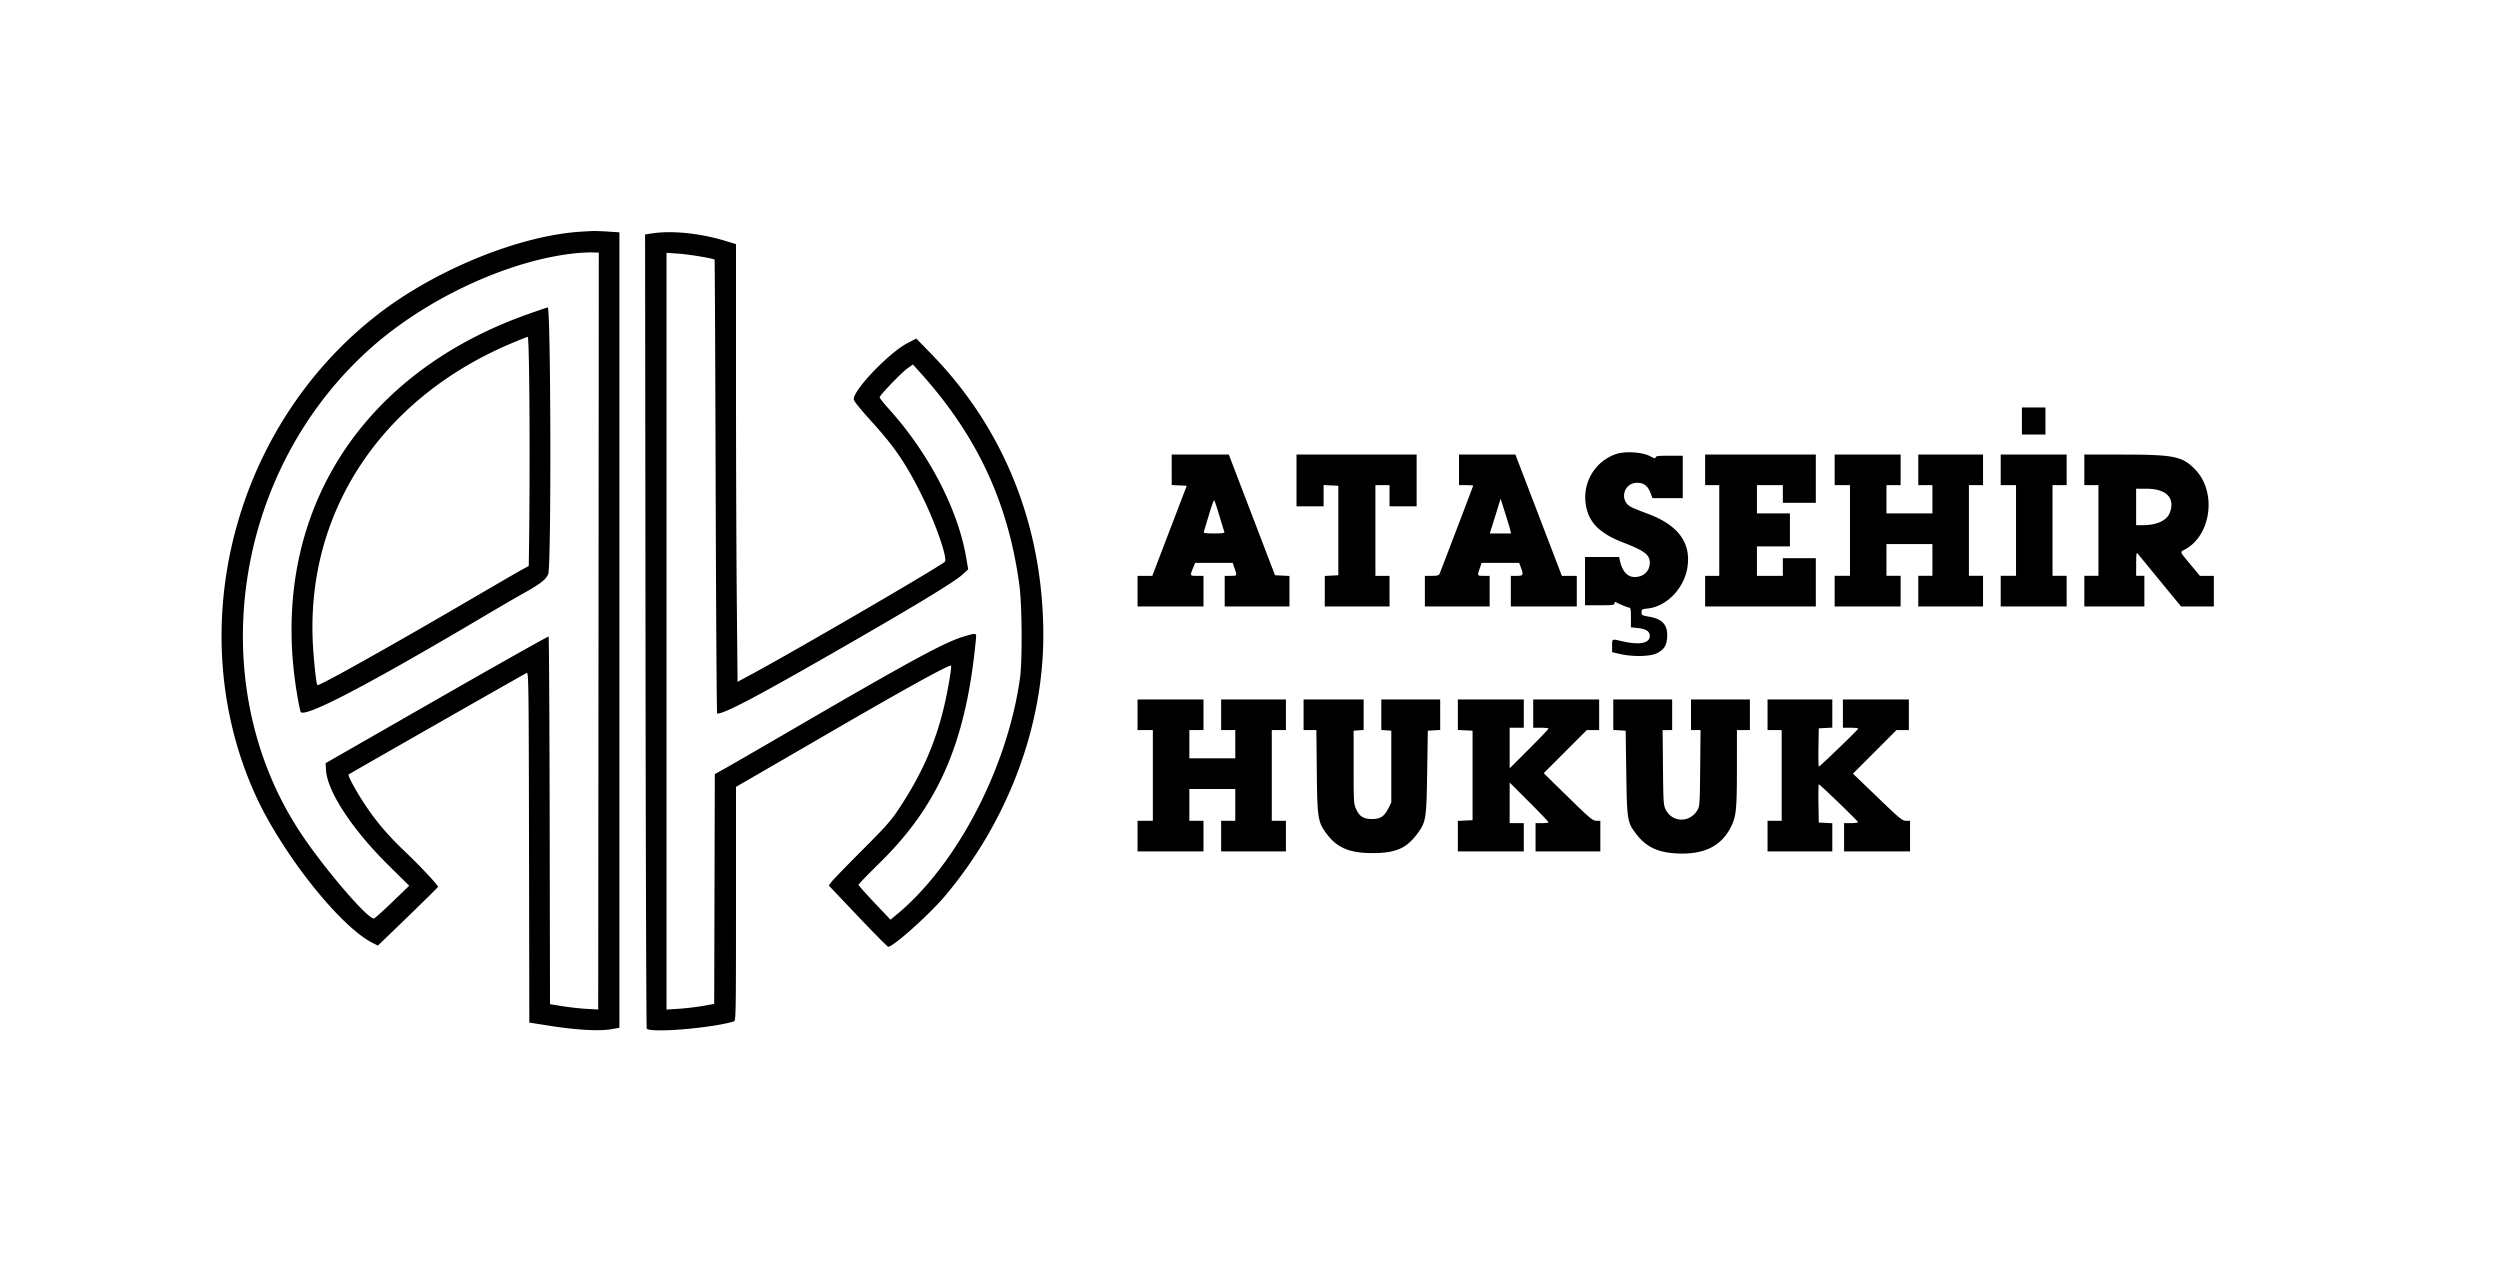 <!DOCTYPE svg PUBLIC "-//W3C//DTD SVG 1.1//EN" "http://www.w3.org/Graphics/SVG/1.1/DTD/svg11.dtd">
<svg xmlns="http://www.w3.org/2000/svg" viewBox="0 0 2123 1076">
<path d="M494 196.695c-52.364 3.094-123.933 32.154-173.151 70.305-122.71 95.119-166.984 267.366-104.551 406.755 22.216 49.599 71.847 112.609 99.919 126.852l4.717 2.393 25.533-24.673C360.51 764.757 372 753.387 372 753.06c0-1.386-15.462-17.885-27.427-29.265-15.455-14.7-25.3-26.294-35.502-41.81-7.155-10.883-13.939-23.562-12.999-24.297 1.249-.976 149.828-85.712 151.244-86.256 1.565-.6 1.694 9.362 1.931 148.152l.253 148.796 18 2.818c22.198 3.475 41.276 4.535 51.25 2.848l7.25-1.227V197.302l-9.75-.646c-5.363-.355-11.325-.565-13.25-.466-1.925.099-5.975.326-9 .505m64 .975c-1.925.192-5.006.599-6.848.904l-3.348.553.348 336.853c.192 185.27.662 337.167 1.046 337.551 3.813 3.813 54.658-.408 74.052-6.148 1.651-.489 1.75-6.112 1.75-99.848v-99.33l20.75-11.995a49506.956 49506.956 0 0 0 60.553-35.105c62.625-36.358 100.112-57.023 101.295-55.84.886.886-3.215 24.286-6.635 37.859-7.689 30.514-18.808 55.24-37.72 83.876-6.469 9.796-11.063 14.972-31.004 34.928-12.875 12.886-24.543 24.915-25.928 26.731l-2.518 3.302 24.688 26.019C742.06 792.291 753.655 804 754.247 804c4.416 0 35.183-27.558 48.567-43.5 52.976-63.106 83.218-143.459 83.175-221-.052-92.335-33.078-175.256-95.182-238.976L778.114 287.5l-7.542 3.924C755.076 299.487 725 330.812 725 338.889c0 1.7 4.313 7.052 17.406 21.603 18.162 20.181 27.884 34.772 41.173 61.787 11.232 22.837 21.325 52.254 18.781 54.742-4.254 4.16-129.588 77.077-166.446 96.836l-9.585 5.138-.665-70.662c-.365-38.865-.664-122.493-.664-185.84V207.315l-8.75-2.671c-19.752-6.031-41.564-8.642-58.25-6.974m-69.949 17.457c-55.837 5.967-124.788 37.801-172 79.41C198.168 398.43 171.244 579.342 254.741 706.5c19.547 29.769 56.893 73.5 62.768 73.5.612 0 7.61-6.259 15.552-13.91l14.439-13.909-17.54-17.341c-31.024-30.671-52.081-62.795-53.131-81.054l-.329-5.714 94.388-54.064c51.914-29.736 94.664-53.79 95-53.453.337.336.739 70.72.895 156.408l.282 155.796 10.718 1.728c5.894.95 15.104 1.964 20.467 2.254l9.75.526.242-289.633c.134-159.299.246-303.922.25-321.384l.008-31.75-6-.138c-3.3-.076-9.802.269-14.449.765M566 536.01v321.296l10.75-.685c5.913-.377 15.025-1.458 20.25-2.403l9.5-1.718.255-97.564.255-97.564 8.745-4.862c4.81-2.673 27.645-15.864 50.745-29.312C773.13 561.12 802.447 545.18 818.596 540.5c11.402-3.304 10.744-3.584 9.973 4.25-8.415 85.596-31.453 138.824-81.263 187.75-10.079 9.9-18.321 18.396-18.315 18.881.005.484 6.133 7.348 13.618 15.252l13.608 14.371 5.142-4.25C812.527 734.455 855.426 652.282 866.163 576c2.085-14.817 1.789-62.048-.495-79-9.531-70.717-36.118-127.481-84.998-181.476l-5.41-5.976-4.202 2.912C765.994 315.969 747 335.662 747 337.403c0 .679 3.434 5.029 7.631 9.666 33.943 37.501 58.861 85.342 65.85 126.431l1.702 10-4.94 4.5c-7.005 6.383-40.82 26.849-108.243 65.513C640.799 592.623 615.313 606 609 606c-.377 0-.942-86.66-1.255-192.579-.313-105.918-.729-192.738-.924-192.933-1.048-1.049-21.73-4.487-30.571-5.083l-10.25-.691V536.01M449.5 266.367C301.271 318.38 225.968 443.853 253.005 593.778c1.036 5.744 2.11 10.671 2.388 10.948 4.492 4.492 57.763-23.406 157.107-82.276 11-6.518 25.789-15.102 32.865-19.074 13.89-7.797 18.146-11.159 20.199-15.952 2.65-6.187 2.23-226.59-.431-226.372-.348.028-7.383 2.42-15.633 5.315m-13.707 24.562C322.824 337.94 258.208 436.84 265.938 550.909c1.005 14.837 2.762 30.044 3.57 30.911 1.073 1.15 61.536-32.68 130.992-73.293 20.9-12.221 40.363-23.486 43.25-25.032l5.25-2.813.093-5.591c1.198-72.086.602-189.133-.962-189.063-.347.016-5.899 2.221-12.338 4.901M1717 357.5V369h20v-23h-20v11.5m-345 28.182c-19.825 7.113-30.277 28.26-24.005 48.566 3.587 11.613 12.828 19.672 30.287 26.413 18.119 6.997 22.718 10.443 22.718 17.024 0 7.363-5.153 12.315-12.815 12.315-6.284 0-10.618-4.889-12.632-14.25l-.591-2.75H1346v41h12.5c10.737 0 12.5-.223 12.5-1.583 0-.871.338-1.414.75-1.207 4.697 2.359 10.702 4.79 11.833 4.79 1.11 0 1.417 1.813 1.417 8.36v8.36l5.577.576c7.195.742 10.423 2.819 10.423 6.704 0 6.272-8.718 7.965-23.437 4.551-8.966-2.079-8.563-2.261-8.563 3.869v5.42l6.947 1.58c10.758 2.447 25.559 2.127 31.033-.67 6.106-3.12 8.313-6.518 8.76-13.487.665-10.367-3.832-15.602-15.057-17.524-6.28-1.076-6.683-1.305-6.683-3.802 0-2.474.366-2.695 5.317-3.206 15.906-1.642 30.81-17.052 33.616-34.759 3.343-21.095-7.847-36.179-34-45.832-5.812-2.145-11.992-4.636-13.733-5.537-10.339-5.346-6.588-20.603 5.065-20.603 5.652 0 9.008 2.53 11.292 8.511l1.715 4.489H1429v-36h-11.5c-9.387 0-11.5.267-11.5 1.452 0 1.109-1.228.814-5.203-1.25-6.563-3.409-21.356-4.189-28.797-1.52m-377 13.272v12.955l6.386.295 6.386.296-14.616 38.25L978.54 489H966v26h56v-26h-5.567c-6.174 0-6.108.18-2.864-7.75l1.329-3.25h31.914l1.594 4.678c2.181 6.4 2.223 6.322-3.406 6.322h-5v26h55v-25.905l-6.137-.297-6.136-.298-19.614-51.245-19.613-51.244-24.25-.006L995 386v12.954M1101 408v22h23v-18.095l6.25.297 6.25.298v76l-5.75.3-5.75.3V515h55v-26h-12v-77h12v18h23v-44h-102v22m138-9v13h6c3.3 0 6 .199 6 .442 0 .356-25.991 68.557-28.509 74.808-.56 1.389-1.921 1.75-6.598 1.75H1210v26h55v-26h-5c-5.629 0-5.587.078-3.406-6.322l1.594-4.678h31.862l1.048 2.75c2.892 7.591 2.655 8.25-2.973 8.25H1283v26h56v-26H1326.315l-15.787-41.25a51894.754 51894.754 0 0 0-19.732-51.5l-3.944-10.25H1239v13m209 0v13h12v77h-12v26h94v-41h-28v15h-22v-25h28v-28h-28v-24h22v15h28v-41h-94v13m110 0v13h13v77h-13v26h56v-26h-12v-27h39v27h-12v26h55v-26h-12v-77h12v-26h-55v26h12v24h-39v-24h12v-26h-56v13m141 0v13h13v77h-13v26h56v-26h-12v-77h12v-26h-56v13m71 0v13h12v77h-12v26h51v-26h-7l.032-10.25c.025-8.249.269-9.945 1.25-8.689.67.859 9.241 11.321 19.048 23.25L1852.159 515H1880v-26H1868.155l-8.077-9.713c-9.401-11.303-9.051-10.308-4.492-12.763 22.128-11.917 26.948-48.532 8.882-67.472-11.058-11.593-17.849-13.004-62.718-13.032L1770 386v13m44 31.5V446h5.29c12.196 0 20.733-3.875 23.291-10.572 4.78-12.518-2.844-20.363-19.831-20.406L1814 415v15.5m-787.421 6.812c-2.156 7.253-4.117 13.751-4.357 14.438-.328.941 1.841 1.25 8.778 1.25 6.959 0 9.097-.306 8.736-1.25-.262-.687-2.169-6.875-4.236-13.75-2.067-6.875-4.037-12.81-4.379-13.188-.342-.379-2.385 5.246-4.542 12.5M1270.6 435.5c-2.037 6.6-4.107 13.238-4.6 14.75l-.896 2.75h18.055l-.614-2.75c-.338-1.512-2.331-8.15-4.429-14.75l-3.814-12-3.702 12M966 607v13h13v77h-13v26h56v-26h-12v-27h39v27h-12v26h55v-26h-12v-77h12v-26h-55v26h12v24h-39v-24h12v-26h-56v13m141 0v13h10.863l.36 35.25c.408 40.022.874 42.899 8.601 53.133 8.891 11.776 19.53 16.14 39.176 16.067 19.073-.069 28.128-3.959 37.232-15.995 7.724-10.21 8.103-12.488 8.72-52.455l.548-35.5 5.25-.302 5.25-.303V594h-50V619.885l4.25.308 4.25.307v61l-2.5 4.948c-3.49 6.907-6.776 9.052-13.867 9.052-7.201 0-10.595-2.099-13.477-8.334-2.061-4.461-2.156-6.025-2.156-35.666v-31l4.25-.307 4.25-.308V594h-51v13m131-.048v12.953l6.25.297 6.25.298v76l-6.25.298-6.25.297V723h56v-24h-12V664.523L1298.5 681c9.075 9.062 16.5 16.82 16.5 17.239 0 .418-2.475.761-5.5.761h-5.5v24h55v-26h-3.17c-3.479 0-5.151-1.445-31.116-26.895l-13.786-13.513 18.276-18.296L1347.48 620H1358v-26h-56v24h6.5c3.575 0 6.5.343 6.5.761 0 .419-7.425 8.177-16.5 17.239l-16.5 16.477V618h12v-24h-56v12.952m132-.004v12.947l5.25.303 5.25.302.529 36c.597 40.63.851 42.109 9.011 52.432 8.375 10.594 18.324 15.142 34.646 15.838 22.521.96 36.941-6.216 45.185-22.489 4.499-8.878 5.098-14.687 5.114-49.531L1475 620h11v-26h-50v26h8.103l-.302 32.25c-.281 30.147-.431 32.471-2.301 35.645-6.478 10.998-21.391 10.772-27-.408-1.853-3.693-2.022-6.328-2.302-35.737l-.302-31.75H1420v-26h-50v12.948m131 .052v13h12v77h-12v26h55v-23.9l-5.75-.3-5.75-.3-.275-16.25c-.151-8.937.004-16.25.344-16.25.815 0 32.833 30.87 33.264 32.072.184.51-2.404.928-5.75.928H1566v24h56v-26h-3.425c-3.077 0-5.285-1.789-21.75-17.625a42212.26 42212.26 0 0 0-20.809-20.006l-2.483-2.382 18.473-18.493L1610.48 620H1621v-26h-56v24h6.5c3.575 0 6.497.337 6.492.75-.008.875-32.539 32.25-33.437 32.25-.333 0-.481-7.312-.33-16.25l.275-16.25 5.75-.3 5.75-.3V594h-55v13" fill-rule="evenodd"/>
</svg>